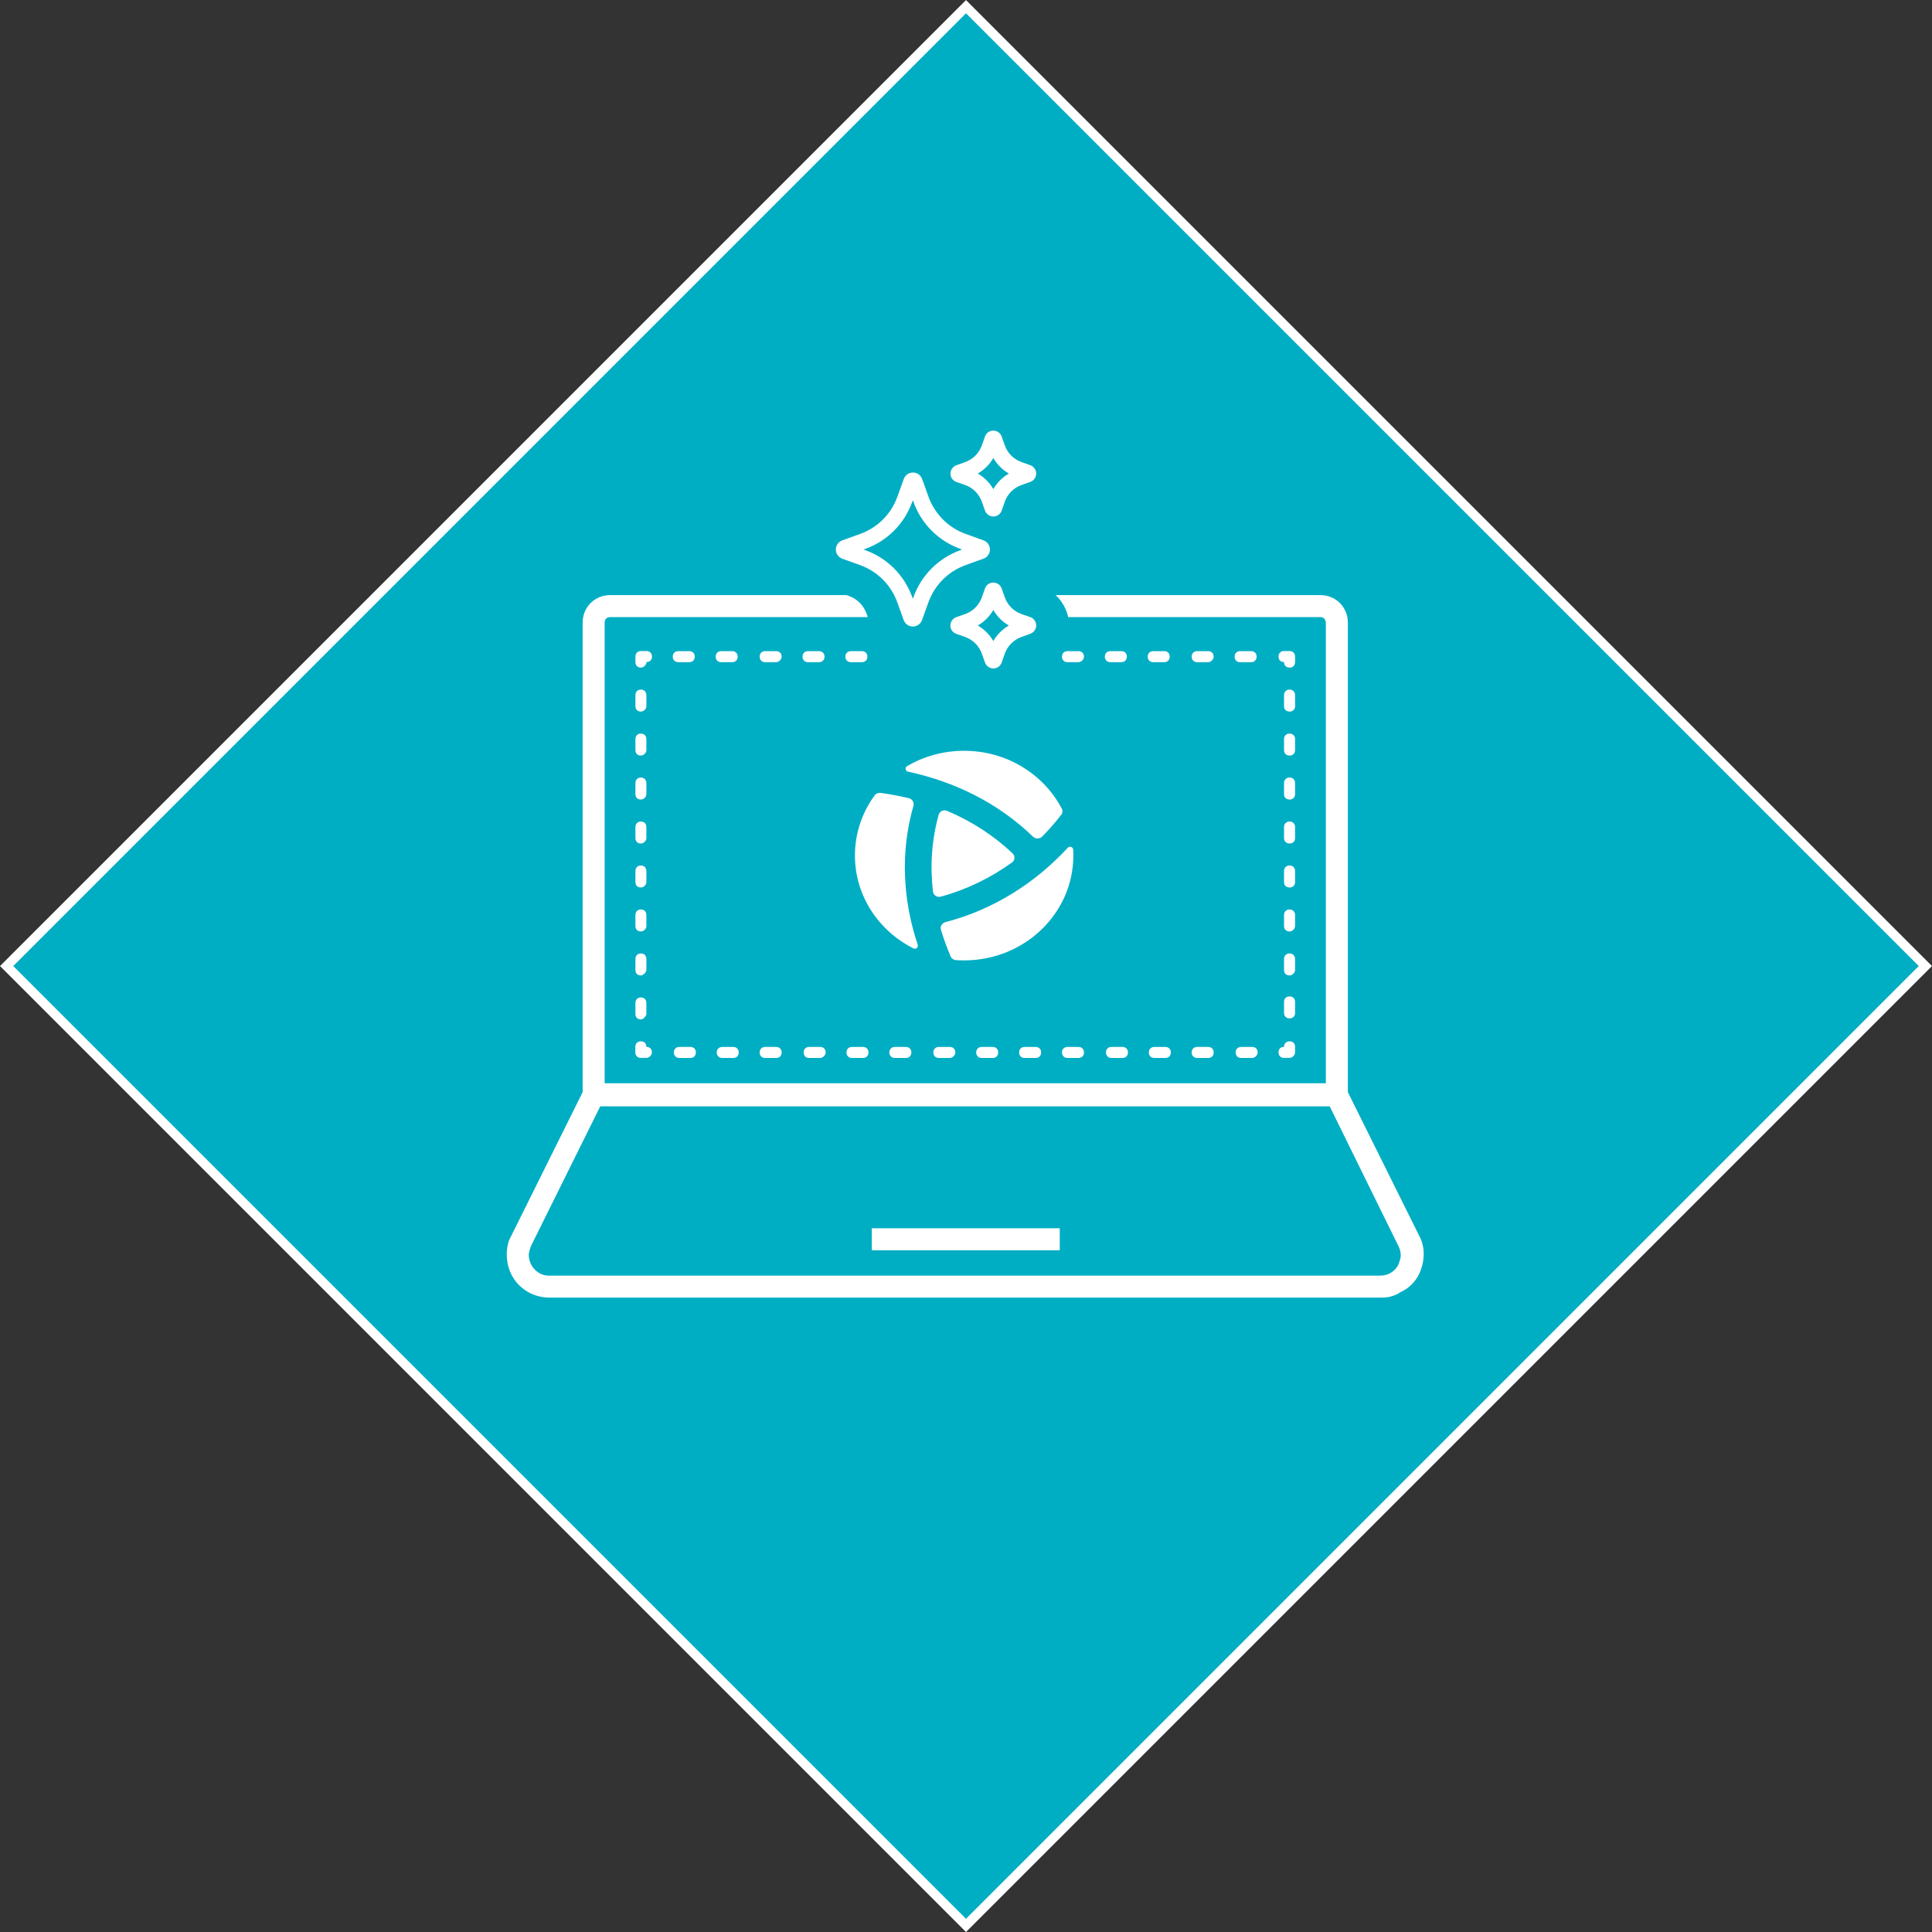 <?xml version="1.0" encoding="UTF-8"?>
<svg id="Layer_2" data-name="Layer 2" xmlns="http://www.w3.org/2000/svg" viewBox="0 0 206.48 206.48">
  <rect x="0" y="0" width="206.48" height="206.48" fill="#333333" stroke="none"/>
  <defs>
    <style>
      .cls-1 {
        fill: #fff;
      }

      .cls-2 {
        fill: none;
        stroke: #fff;
        stroke-miterlimit: 10;
      }

      .cls-3 {
        fill: #00aec4;
      }
    </style>
  </defs>
  <g id="Layer_1-2" data-name="Layer 1">
    <rect class="cls-3" x="30.74" y="30.74" width="145" height="145" transform="translate(103.24 -42.76) rotate(45)"/>
    <rect class="cls-2" x="30.74" y="30.74" width="145" height="145" transform="translate(103.24 -42.76) rotate(45)"/>
    <g>
      <g>
        <path class="cls-1" d="M103.04,102.64c6.45,0,11.67-5.02,11.67-11.2,0-.22,0-.43-.02-.65-.02-.29-.39-.4-.58-.18-3.48,3.76-7.92,6.6-13.06,7.94-.37.1-.6.46-.49.81.29.97.64,1.92,1.04,2.86.09.22.31.37.55.39.29.02.59.03.89.03h0Z"/>
        <path class="cls-1" d="M97.62,101.36c.27.13.55-.12.46-.39-1.6-4.8-1.87-9.91-.46-14.84.1-.36-.11-.73-.48-.82-.99-.24-2-.43-3.03-.57-.24-.03-.49.07-.63.26-1.33,1.82-2.11,4.04-2.11,6.43,0,4.31,2.53,8.05,6.24,9.92h0Z"/>
        <path class="cls-1" d="M101.22,86.66c-.37-.16-.8.04-.9.41-.75,2.7-.93,5.48-.61,8.22.05.39.44.64.83.54,2.78-.76,5.34-2.01,7.62-3.66.32-.23.35-.68.07-.95-2.04-1.94-4.41-3.46-7.01-4.56h0Z"/>
        <path class="cls-1" d="M113.48,86.42c.11.21.08.47-.06.66-.64.82-1.32,1.6-2.04,2.33-.27.27-.71.26-.99,0-3.67-3.56-8.32-5.86-13.34-6.94-.29-.06-.37-.43-.12-.58,1.78-1.05,3.87-1.65,6.11-1.65,4.57,0,8.52,2.52,10.44,6.19h0Z"/>
      </g>
      <g>
        <path class="cls-1" d="M141.11,63.6h-28.29c.67.63,1.14,1.45,1.34,2.35h26.95c.35,0,.59.23.59.7v49.24h-77.08v-49.35c0-.36.23-.59.59-.59h27.53l-.13-.37c-.32-.89-1.01-1.58-1.89-1.89l-.25-.09h-25.26c-1.65,0-2.94,1.29-2.94,2.94v51.7h81.78v-51.7c0-1.65-1.29-2.94-2.94-2.94Z"/>
        <path class="cls-1" d="M151.69,132.1l-7.64-15.38-.47-.95H62.74l-.47.95-7.64,15.38c-.35.59-.47,1.29-.47,2,0,2.58,2,4.58,4.58,4.58h88.95c.59,0,1.29-.12,2-.59,1.06-.47,1.88-1.41,2.23-2.58.35-1.06.35-2.35-.23-3.41ZM149.57,134.8c-.12.59-.59,1.06-1.06,1.3-.23.11-.58.23-.94.23H58.63c-1.18,0-2.12-1.06-2.12-2.23,0-.24.12-.59.24-.94l7.4-14.92v-.12h77.9l.06.12,7.34,14.92c.24.47.36,1.06.12,1.64Z"/>
        <rect class="cls-1" x="93.17" y="131.27" width="20.09" height="2.35"/>
        <path class="cls-1" d="M137.82,113.06h-.59c-.35,0-.59-.23-.59-.59s.23-.59.59-.59c0-.35.23-.59.59-.59s.59.23.59.59v.59c0,.23-.23.59-.59.59Z"/>
        <path class="cls-1" d="M73.78,111.89h-1.17c-.35,0-.59.24-.59.59s.24.59.59.59h1.17c.36,0,.59-.24.59-.59s-.23-.59-.59-.59ZM78.37,111.89h-1.18c-.35,0-.59.24-.59.59s.24.59.59.59h1.18c.35,0,.58-.24.58-.59s-.23-.59-.58-.59ZM82.95,111.89h-1.18c-.35,0-.58.24-.58.59s.23.59.58.59h1.18c.35,0,.59-.24.59-.59s-.24-.59-.59-.59ZM87.65,111.89h-1.18c-.35,0-.58.24-.58.59s.23.59.58.59h1.18c.23,0,.59-.24.59-.59s-.24-.59-.59-.59ZM92.23,111.89h-1.17c-.36,0-.59.24-.59.59s.23.59.59.59h1.17c.35,0,.59-.24.59-.59s-.24-.59-.59-.59ZM96.81,111.89h-1.17c-.35,0-.59.24-.59.59s.24.59.59.59h1.17c.36,0,.59-.24.59-.59s-.23-.59-.59-.59ZM101.51,111.89h-1.17c-.35,0-.59.24-.59.59s.24.59.59.59h1.17c.24,0,.59-.24.59-.59s-.23-.59-.59-.59ZM106.1,111.89h-1.18c-.35,0-.59.24-.59.59s.24.59.59.59h1.18c.35,0,.58-.24.58-.59s-.23-.59-.58-.59ZM110.68,111.89h-1.18c-.35,0-.58.24-.58.59s.23.59.58.59h1.18c.35,0,.59-.24.59-.59s-.24-.59-.59-.59ZM115.26,111.89h-1.17c-.36,0-.59.24-.59.59s.23.59.59.59h1.17c.35,0,.59-.24.59-.59s-.24-.59-.59-.59ZM119.96,111.89h-1.17c-.36,0-.59.24-.59.59s.23.59.59.59h1.17c.35,0,.59-.24.59-.59s-.24-.59-.59-.59ZM124.54,111.89h-1.17c-.35,0-.59.24-.59.59s.24.59.59.59h1.17c.36,0,.59-.24.59-.59s-.23-.59-.59-.59ZM129.13,111.89h-1.18c-.35,0-.59.24-.59.59s.24.59.59.59h1.18c.35,0,.58-.24.58-.59s-.23-.59-.58-.59ZM133.83,111.89h-1.18c-.35,0-.59.24-.59.59s.24.59.59.59h1.18c.23,0,.58-.24.58-.59s-.23-.59-.58-.59Z"/>
        <path class="cls-1" d="M69.08,113.06h-.59c-.35,0-.59-.23-.59-.59v-.59c0-.35.23-.59.59-.59s.59.23.59.59c.35,0,.59.23.59.59s-.35.59-.59.59Z"/>
        <path class="cls-1" d="M68.5,73.7c-.36,0-.59.24-.59.59v1.18c0,.35.23.58.59.58.23,0,.58-.23.58-.58v-1.18c0-.35-.23-.59-.58-.59ZM68.5,78.4c-.36,0-.59.24-.59.59v1.18c0,.35.23.58.59.58.23,0,.58-.23.58-.58v-1.18c0-.35-.23-.59-.58-.59ZM68.5,83.1c-.36,0-.59.24-.59.59v1.18c0,.35.23.58.59.58.23,0,.58-.23.58-.58v-1.18c0-.35-.23-.59-.58-.59ZM68.5,87.8c-.36,0-.59.24-.59.59v1.18c0,.35.23.58.59.58.23,0,.58-.23.58-.58v-1.18c0-.35-.23-.59-.58-.59ZM68.5,92.5c-.36,0-.59.24-.59.59v1.18c0,.35.23.58.59.58.23,0,.58-.23.58-.58v-1.18c0-.35-.23-.59-.58-.59ZM68.5,97.2c-.36,0-.59.24-.59.59v1.18c0,.35.23.58.59.58.23,0,.58-.23.58-.58v-1.18c0-.35-.23-.59-.58-.59ZM68.5,101.9c-.36,0-.59.24-.59.59v1.18c0,.35.23.58.59.58.23,0,.58-.35.58-.58v-1.18c0-.35-.23-.59-.58-.59ZM68.5,106.6c-.36,0-.59.24-.59.59v1.18c0,.35.23.58.59.58.23,0,.58-.35.58-.58v-1.18c0-.35-.23-.59-.58-.59Z"/>
        <path class="cls-1" d="M68.5,71.35c-.35,0-.59-.23-.59-.59v-.59c0-.35.23-.59.59-.59h.59c.35,0,.59.23.59.59s-.23.59-.59.59c0,.35-.35.59-.59.59Z"/>
        <path class="cls-1" d="M73.67,69.59h-1.18c-.35,0-.59.24-.59.59s.24.59.59.59h1.18c.35,0,.58-.24.58-.59s-.23-.59-.58-.59ZM78.25,69.59h-1.18c-.35,0-.58.24-.58.59s.23.59.58.59h1.18c.35,0,.59-.24.59-.59s-.24-.59-.59-.59ZM82.95,69.59h-1.18c-.35,0-.58.24-.58.59s.23.59.58.59h1.18c.23,0,.59-.24.59-.59s-.24-.59-.59-.59ZM87.53,69.59h-1.17c-.36,0-.59.24-.59.59s.23.59.59.59h1.17c.35,0,.59-.24.59-.59s-.24-.59-.59-.59ZM92.11,69.59h-1.17c-.35,0-.59.24-.59.59s.24.59.59.59h1.17c.36,0,.59-.24.59-.59s-.23-.59-.59-.59ZM115.26,69.59h-1.17c-.36,0-.59.24-.59.59s.23.59.59.59h1.17c.24,0,.59-.24.59-.59s-.24-.59-.59-.59ZM119.84,69.59h-1.17c-.35,0-.59.24-.59.59s.24.59.59.59h1.17c.36,0,.59-.24.59-.59s-.23-.59-.59-.59ZM124.43,69.59h-1.18c-.35,0-.59.24-.59.59s.24.59.59.59h1.18c.35,0,.58-.24.58-.59s-.23-.59-.58-.59ZM129.13,69.59h-1.18c-.35,0-.59.24-.59.59s.24.59.59.59h1.18c.23,0,.58-.24.58-.59s-.23-.59-.58-.59ZM133.71,69.59h-1.18c-.35,0-.58.24-.58.59s.23.59.58.59h1.18c.35,0,.59-.24.59-.59s-.24-.59-.59-.59Z"/>
        <path class="cls-1" d="M137.82,71.35c-.35,0-.59-.23-.59-.59-.35,0-.59-.23-.59-.59s.23-.59.59-.59h.59c.35,0,.59.23.59.59v.59c0,.35-.23.59-.59.59Z"/>
        <path class="cls-1" d="M137.82,73.7c-.35,0-.59.24-.59.59v1.18c0,.35.24.58.59.58s.59-.23.59-.58v-1.18c0-.35-.24-.59-.59-.59ZM137.82,78.4c-.35,0-.59.24-.59.59v1.18c0,.35.24.58.59.58s.59-.23.59-.58v-1.18c0-.35-.24-.59-.59-.59ZM137.82,83.1c-.35,0-.59.24-.59.59v1.18c0,.35.24.58.59.58s.59-.23.59-.58v-1.18c0-.35-.24-.59-.59-.59ZM137.82,87.8c-.35,0-.59.24-.59.59v1.18c0,.35.24.58.59.58s.59-.23.59-.58v-1.18c0-.35-.24-.59-.59-.59ZM137.82,92.5c-.35,0-.59.24-.59.59v1.18c0,.35.24.58.59.58s.59-.23.59-.58v-1.18c0-.35-.24-.59-.59-.59ZM137.82,97.2c-.35,0-.59.24-.59.59v1.18c0,.35.24.58.59.58s.59-.35.59-.58v-1.18c0-.35-.24-.59-.59-.59ZM137.82,101.9c-.35,0-.59.24-.59.59v1.18c0,.35.24.58.59.58s.59-.35.59-.58v-1.18c0-.35-.24-.59-.59-.59ZM137.82,106.49c-.35,0-.59.23-.59.58v1.18c0,.35.24.59.59.59s.59-.24.59-.59v-1.18c0-.35-.24-.58-.59-.58Z"/>
      </g>
      <g id="AI">
        <path class="cls-1" d="M105.11,59.71c.41-.15.69-.54.69-.98s-.28-.83-.69-.98l-1.89-.68c-1.87-.67-3.32-2.13-3.99-3.99l-.68-1.89c-.15-.41-.54-.69-.98-.69h0c-.44,0-.83.28-.98.69l-.68,1.89c-.67,1.87-2.13,3.32-4,3.99l-1.89.68c-.41.15-.69.54-.69.98s.28.83.69.98l1.89.68c1.87.67,3.32,2.13,3.99,3.99l.68,1.89c.15.41.54.69.98.69h0c.44,0,.83-.28.98-.69l.68-1.89c.67-1.87,2.13-3.32,3.99-3.99l1.89-.68ZM102.64,58.8c-2.34.84-4.17,2.67-5.01,5.01l-.07.18-.07-.18c-.84-2.34-2.67-4.17-5.01-5.01l-.18-.07.18-.07c2.34-.84,4.17-2.67,5.01-5.01l.07-.18.07.18c.84,2.34,2.67,4.17,5.01,5.01l.18.07-.18.07Z"/>
        <path class="cls-1" d="M102.2,51.5l.96.34c.83.3,1.47.94,1.77,1.77l.34.96c.13.37.49.63.89.63s.76-.25.89-.63l.34-.96c.3-.83.94-1.47,1.77-1.77l.96-.34c.37-.13.62-.49.62-.89s-.25-.75-.62-.89l-.96-.34c-.83-.3-1.47-.94-1.77-1.77l-.34-.96c-.13-.37-.49-.63-.89-.63s-.76.25-.89.63l-.34.96c-.3.83-.94,1.47-1.77,1.77l-.96.35c-.37.14-.62.49-.62.89s.25.75.63.89ZM106.16,48.95c.4.69.97,1.26,1.66,1.66-.69.4-1.26.97-1.66,1.66-.4-.69-.97-1.26-1.66-1.66.69-.4,1.26-.97,1.66-1.66Z"/>
        <path class="cls-1" d="M110.12,65.96l-.96-.34c-.83-.3-1.47-.94-1.77-1.77l-.34-.96c-.13-.37-.49-.63-.89-.63s-.76.25-.89.63l-.34.96c-.3.83-.94,1.47-1.77,1.77l-.96.34c-.37.13-.63.49-.63.89s.25.76.63.89l.96.34c.83.3,1.47.94,1.77,1.77l.34.96c.14.37.49.63.89.63s.76-.25.89-.63l.34-.96c.3-.83.94-1.47,1.77-1.77l.96-.35c.37-.14.62-.49.62-.89s-.25-.75-.63-.89ZM106.16,68.51c-.4-.69-.97-1.26-1.66-1.66.69-.4,1.26-.97,1.66-1.66.4.69.97,1.26,1.66,1.66-.69.4-1.26.97-1.66,1.66Z"/>
      </g>
    </g>
  </g>
</svg>